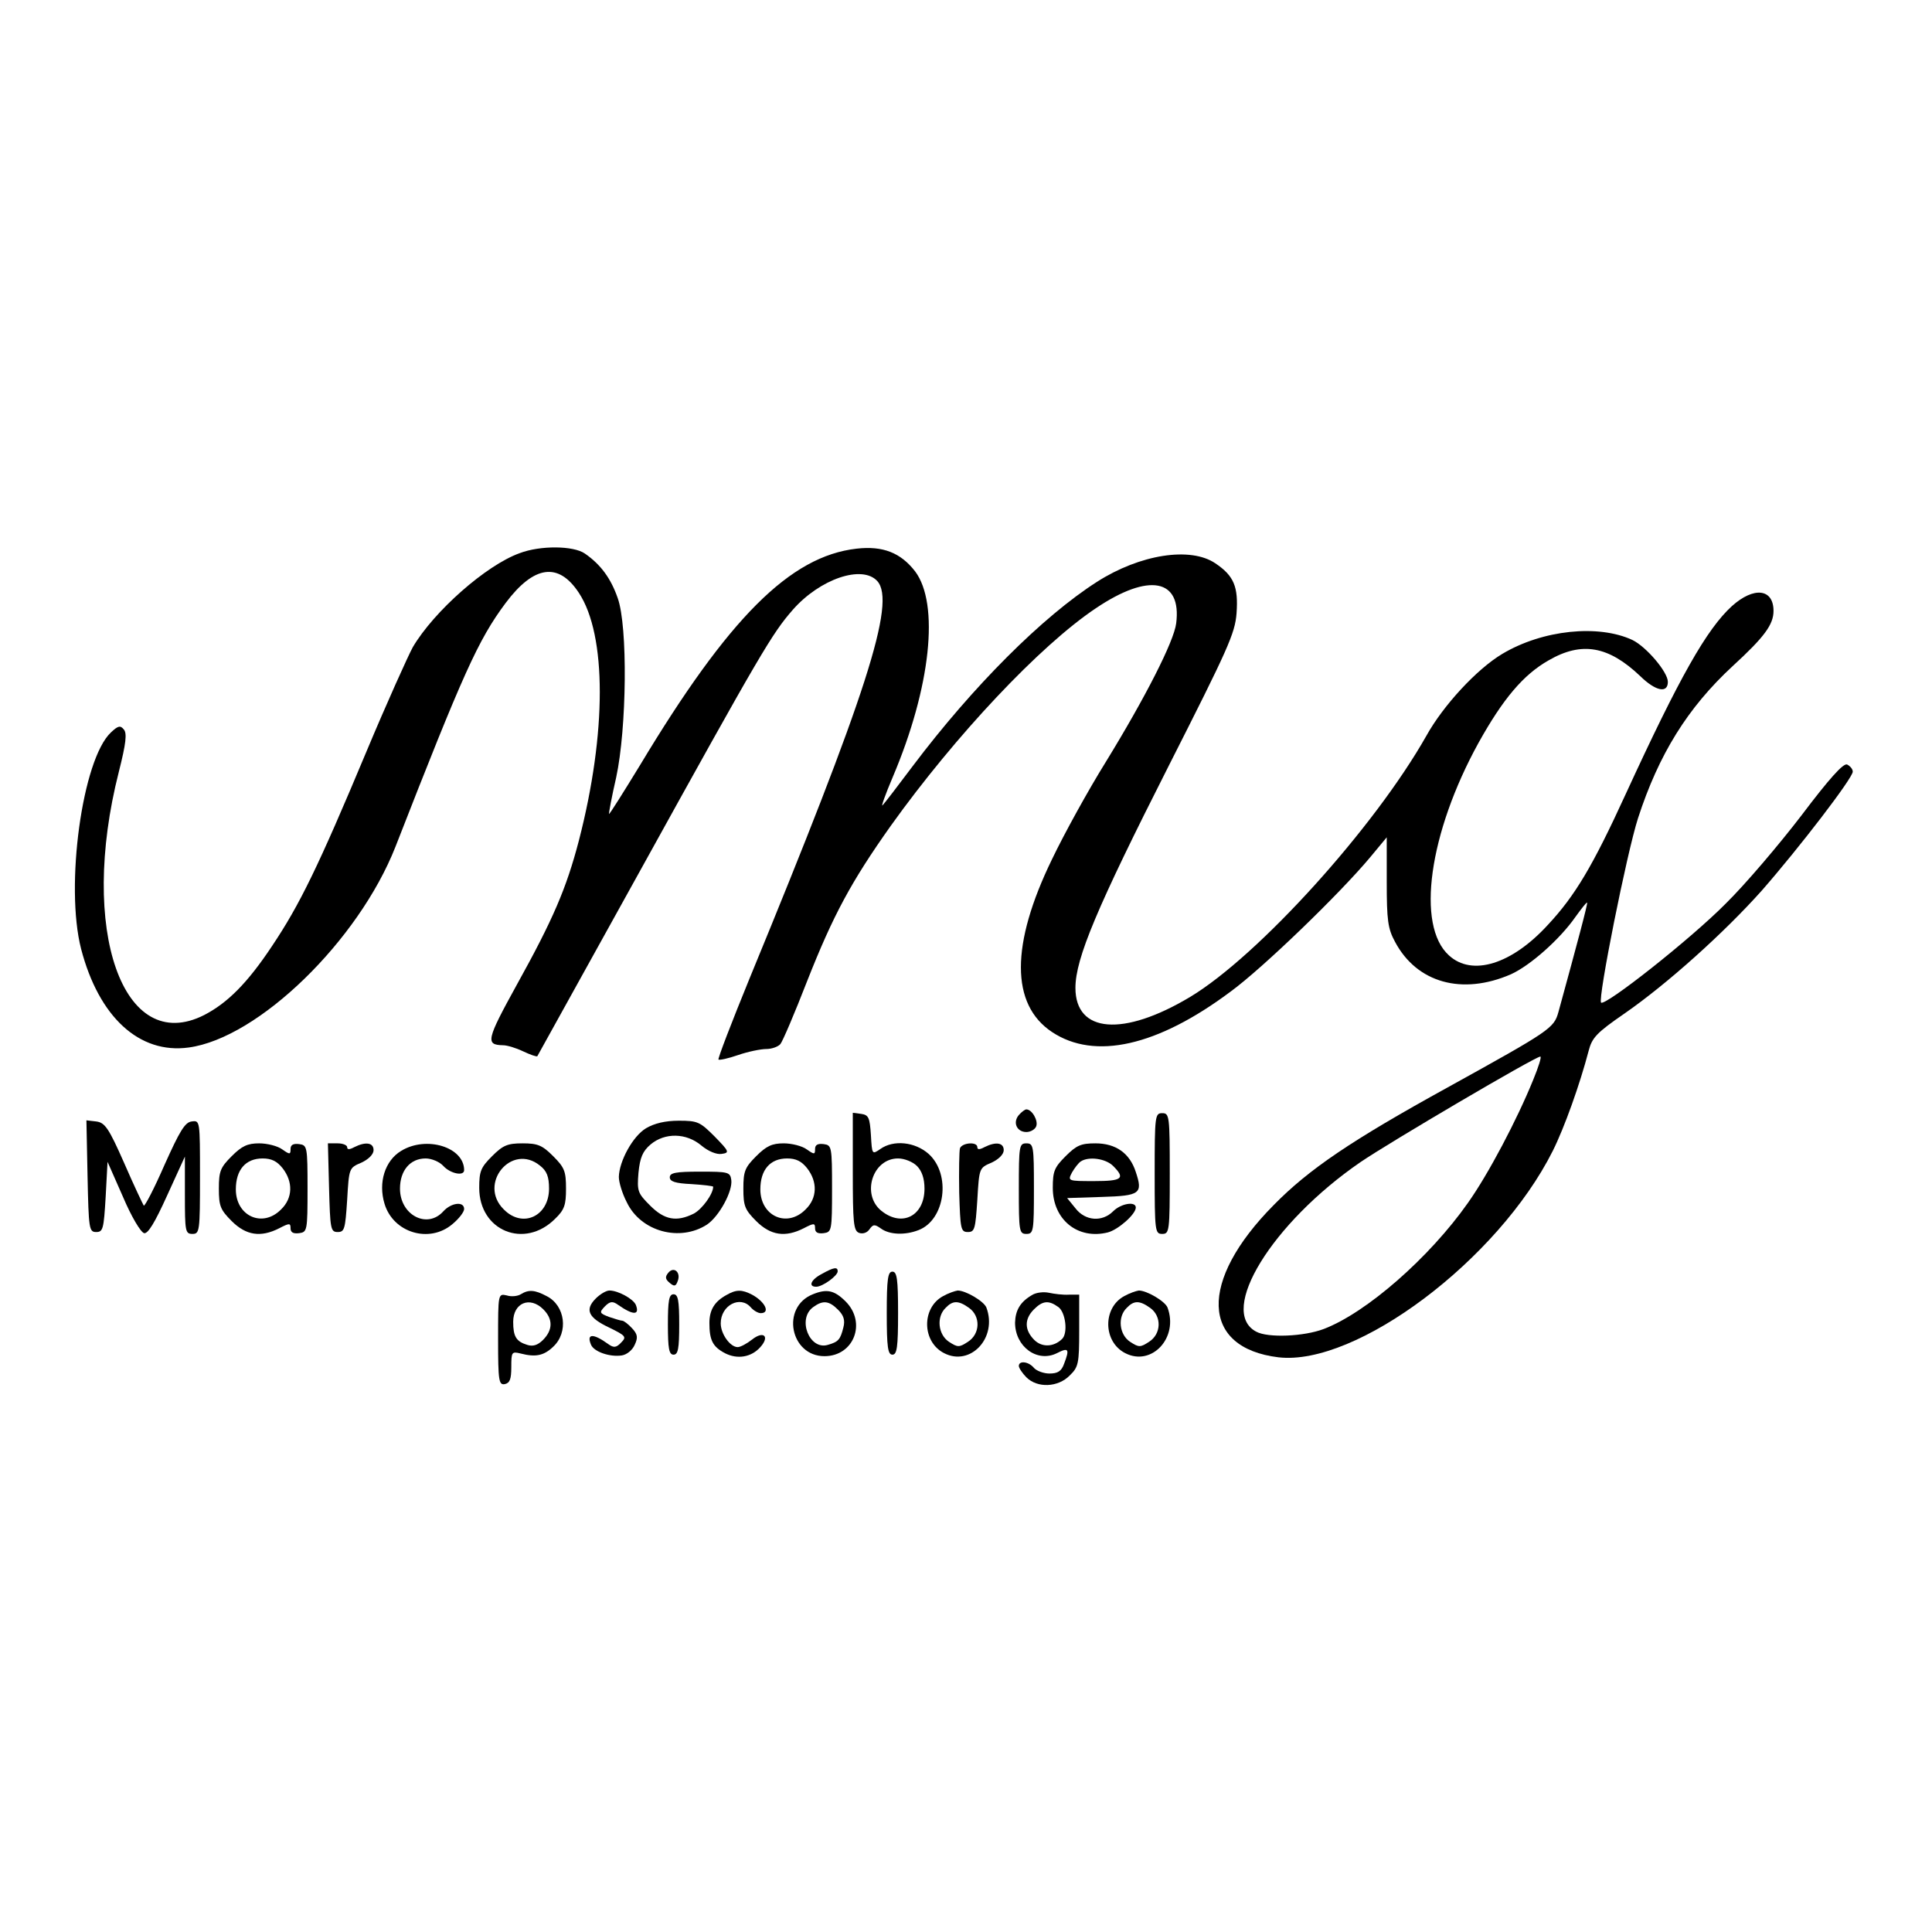 <?xml version="1.0" standalone="no"?>
<!DOCTYPE svg PUBLIC "-//W3C//DTD SVG 20010904//EN"
 "http://www.w3.org/TR/2001/REC-SVG-20010904/DTD/svg10.dtd">
<svg version="1.0" xmlns="http://www.w3.org/2000/svg"
 width="512pt" height="512pt" viewBox="0 0 512 512"
 preserveAspectRatio="xMidYMid meet">
<g transform="translate(0,512) scale(0.1,-0.1)"
fill="#000000" stroke="none">
<path d="M1377 3654 c-89 -32 -227 -154 -283 -249 -13 -24 -69 -148 -123 -277
-128 -306 -177 -406 -250 -515 -65 -98 -118 -151 -180 -183 -215 -109 -333
225 -226 645 19 75 22 102 13 112 -9 11 -15 10 -34 -8 -76 -71 -122 -407 -79
-574 47 -180 154 -279 285 -261 185 25 450 283 548 532 180 461 219 548 292
646 75 100 140 109 194 27 74 -112 74 -371 0 -657 -33 -126 -68 -208 -164
-381 -81 -147 -84 -160 -37 -161 11 0 34 -7 53 -16 19 -9 36 -15 38 -13 1 2
123 222 271 489 323 584 351 631 406 694 72 82 184 120 224 76 50 -56 -28
-299 -339 -1054 -47 -115 -84 -211 -82 -214 3 -2 26 3 52 12 26 9 60 16 75 16
14 0 31 6 37 13 6 7 38 82 71 167 69 175 117 264 222 412 171 239 395 477 543
576 141 95 228 78 213 -40 -6 -48 -82 -197 -187 -368 -46 -74 -110 -190 -142
-257 -110 -226 -110 -385 0 -458 113 -75 279 -38 473 107 85 62 289 259 370
356 l44 53 0 -118 c0 -102 3 -124 22 -159 58 -109 178 -142 307 -86 51 23 130
93 171 152 16 22 29 39 31 38 2 -3 -25 -104 -76 -290 -12 -43 -21 -49 -294
-200 -256 -141 -368 -217 -461 -312 -199 -201 -193 -378 13 -403 206 -24 582
258 727 547 31 62 72 177 95 265 9 35 21 48 95 99 114 79 265 215 364 326 99
113 241 298 241 315 0 7 -7 15 -15 19 -10 4 -47 -37 -121 -135 -59 -77 -149
-183 -201 -234 -93 -94 -319 -272 -330 -262 -9 10 68 396 98 489 55 169 131
292 251 403 84 77 108 110 108 146 0 59 -52 65 -110 13 -67 -61 -139 -188
-282 -499 -87 -190 -134 -269 -206 -346 -96 -105 -201 -137 -262 -81 -88 79
-53 325 78 563 65 117 119 181 186 219 88 51 159 38 243 -42 41 -40 73 -46 73
-15 0 26 -57 93 -94 111 -90 42 -238 27 -345 -37 -67 -40 -156 -136 -201 -217
-138 -244 -445 -583 -626 -692 -177 -106 -304 -96 -304 24 0 78 57 213 247
588 157 310 176 351 180 405 5 70 -7 99 -56 132 -66 45 -200 24 -314 -49 -144
-92 -329 -277 -488 -488 -39 -52 -75 -99 -80 -104 -5 -6 7 28 27 75 101 238
124 459 59 545 -38 49 -85 68 -155 60 -176 -20 -339 -183 -574 -574 -44 -72
-81 -131 -82 -129 -1 1 7 45 19 97 28 130 31 400 4 475 -18 52 -45 89 -87 118
-30 21 -118 22 -173 1z m2686 -1396 c-43 -106 -119 -250 -173 -326 -102 -145
-269 -291 -382 -334 -53 -20 -148 -24 -179 -7 -102 54 42 288 276 449 76 52
462 279 477 280 4 0 -5 -28 -19 -62z"/>
<path d="M2700 2165 c-17 -20 -5 -45 20 -45 11 0 23 7 26 15 6 15 -11 45 -26
45 -4 0 -13 -7 -20 -15z"/>
<path d="M2260 2015 c0 -135 2 -156 16 -162 10 -4 22 0 28 9 10 14 14 14 31 2
22 -16 63 -18 99 -4 71 27 87 148 27 202 -36 32 -93 38 -128 13 -22 -15 -22
-15 -25 37 -3 46 -6 53 -25 56 l-23 3 0 -156z m170 15 c13 -13 20 -33 20 -60
0 -72 -59 -103 -114 -59 -54 43 -24 139 44 139 17 0 39 -9 50 -20z"/>
<path d="M3060 2010 c0 -153 1 -160 20 -160 19 0 20 7 20 160 0 153 -1 160
-20 160 -19 0 -20 -7 -20 -160z"/>
<path d="M232 2003 c3 -140 4 -148 23 -148 18 0 20 8 25 93 l5 93 41 -93 c22
-52 47 -94 56 -96 10 -2 28 27 61 100 l47 103 0 -102 c0 -96 1 -103 20 -103
19 0 20 7 20 151 0 150 0 150 -22 147 -18 -2 -32 -26 -72 -115 -27 -62 -52
-110 -55 -108 -2 3 -26 53 -52 113 -41 93 -51 107 -74 110 l-26 3 3 -148z"/>
<path d="M1712 2130 c-35 -21 -71 -87 -72 -129 0 -14 9 -44 21 -67 37 -78 141
-106 213 -59 32 22 68 88 64 118 -3 21 -8 22 -83 22 -64 0 -80 -3 -80 -15 0
-11 14 -16 58 -18 31 -2 57 -5 57 -7 0 -19 -29 -59 -51 -71 -46 -23 -78 -17
-116 21 -33 33 -35 38 -31 87 4 40 11 57 32 75 38 32 95 31 135 -3 18 -15 40
-24 53 -22 22 3 21 6 -18 46 -39 39 -45 42 -95 42 -36 0 -65 -7 -87 -20z"/>
<path d="M614 2056 c-30 -30 -34 -40 -34 -86 0 -46 4 -56 34 -86 38 -38 77
-44 126 -19 27 14 30 14 30 0 0 -11 7 -15 23 -13 21 3 22 6 22 118 0 112 -1
115 -22 118 -16 2 -23 -2 -23 -13 0 -15 -2 -15 -22 -1 -12 9 -40 16 -61 16
-31 0 -46 -7 -73 -34z m135 -32 c28 -36 27 -79 -4 -109 -49 -50 -120 -18 -120
53 0 52 26 82 71 82 23 0 38 -7 53 -26z"/>
<path d="M872 1973 c3 -110 4 -118 23 -118 18 0 20 8 25 85 5 85 5 85 38 99
19 9 32 22 32 33 0 20 -21 23 -51 8 -13 -7 -19 -7 -19 0 0 5 -11 10 -25 10
l-26 0 3 -117z"/>
<path d="M1063 2070 c-43 -26 -61 -84 -44 -140 23 -77 119 -106 180 -54 17 14
31 32 31 40 0 21 -34 17 -55 -6 -43 -48 -115 -10 -115 60 0 48 27 80 68 80 16
0 37 -9 47 -20 18 -20 55 -28 55 -11 0 61 -100 92 -167 51z"/>
<path d="M1304 2056 c-30 -30 -34 -40 -34 -84 0 -114 120 -163 201 -82 25 24
29 37 29 80 0 46 -4 56 -34 86 -29 29 -41 34 -81 34 -40 0 -52 -5 -81 -34z
m127 -25 c18 -14 24 -29 24 -61 0 -73 -70 -106 -120 -55 -69 68 21 177 96 116z"/>
<path d="M2004 2056 c-30 -30 -34 -40 -34 -86 0 -46 4 -56 34 -86 38 -38 77
-44 126 -19 27 14 30 14 30 0 0 -11 7 -15 23 -13 21 3 22 6 22 118 0 112 -1
115 -22 118 -16 2 -23 -2 -23 -13 0 -15 -2 -15 -22 -1 -12 9 -40 16 -61 16
-31 0 -46 -7 -73 -34z m135 -32 c28 -36 27 -79 -4 -109 -49 -50 -120 -18 -120
53 0 52 26 82 71 82 23 0 38 -7 53 -26z"/>
<path d="M2544 2077 c-2 -7 -3 -60 -2 -118 3 -96 4 -104 23 -104 18 0 20 8 25
85 5 85 5 85 38 99 19 9 32 22 32 33 0 20 -21 23 -51 8 -13 -7 -19 -7 -19 0 0
15 -40 12 -46 -3z"/>
<path d="M2700 1970 c0 -113 1 -120 20 -120 19 0 20 7 20 120 0 113 -1 120
-20 120 -19 0 -20 -7 -20 -120z"/>
<path d="M2824 2056 c-30 -30 -34 -40 -34 -84 0 -84 66 -138 146 -118 27 7 74
48 74 66 0 17 -39 11 -60 -10 -29 -29 -74 -26 -100 8 l-22 27 92 3 c102 3 109
9 90 66 -16 50 -53 76 -107 76 -38 0 -50 -5 -79 -34z m126 -26 c33 -33 24 -40
-50 -40 -70 0 -71 0 -59 23 7 12 17 25 23 29 21 14 66 8 86 -12z"/>
<path d="M1771 1747 c-9 -11 -8 -17 4 -27 12 -10 16 -9 21 5 9 23 -10 40 -25
22z"/>
<path d="M2178 1744 c-29 -15 -37 -34 -15 -34 17 0 57 29 57 41 0 12 -10 11
-42 -7z"/>
<path d="M2350 1640 c0 -91 3 -110 15 -110 12 0 15 19 15 110 0 91 -3 110 -15
110 -12 0 -15 -19 -15 -110z"/>
<path d="M1380 1690 c-8 -5 -25 -7 -37 -3 -23 5 -23 5 -23 -117 0 -110 2 -121
18 -118 13 3 17 13 17 45 0 40 1 42 25 36 39 -10 61 -6 86 18 41 38 32 109
-17 134 -32 17 -48 18 -69 5z m60 -40 c26 -26 25 -55 -1 -81 -14 -14 -27 -18
-42 -13 -29 9 -37 22 -37 61 0 50 44 69 80 33z"/>
<path d="M1579 1679 c-30 -30 -20 -51 35 -77 45 -22 47 -25 32 -40 -13 -14
-20 -14 -34 -4 -40 29 -58 28 -46 -1 7 -19 50 -34 82 -29 13 2 28 14 34 28 9
19 8 28 -7 44 -10 11 -22 20 -26 20 -4 0 -20 5 -35 10 -26 10 -26 12 -11 28
14 14 21 14 35 4 40 -28 58 -28 47 0 -7 16 -47 38 -70 38 -8 0 -24 -9 -36 -21z"/>
<path d="M1925 1688 c-31 -17 -45 -39 -45 -74 0 -46 9 -63 41 -80 33 -17 70
-11 94 16 26 29 8 44 -22 20 -14 -11 -31 -20 -38 -20 -20 0 -45 35 -45 63 0
48 52 75 80 42 7 -8 19 -15 26 -15 26 0 12 30 -23 49 -27 14 -42 14 -68 -1z"/>
<path d="M2154 1690 c-85 -34 -60 -164 31 -164 78 0 112 89 56 145 -30 30 -50
34 -87 19z m67 -41 c15 -15 19 -28 14 -47 -8 -32 -13 -38 -41 -46 -49 -15 -82
69 -39 100 26 19 42 17 66 -7z"/>
<path d="M2499 1685 c-57 -31 -56 -121 3 -151 70 -36 142 41 112 121 -7 17
-55 45 -76 45 -7 -1 -25 -7 -39 -15z m69 -31 c31 -22 30 -69 -3 -90 -23 -15
-27 -15 -50 0 -29 19 -34 66 -9 90 19 20 34 20 62 0z"/>
<path d="M2735 1688 c-31 -18 -44 -40 -45 -73 0 -64 59 -107 111 -81 31 16 34
11 19 -28 -7 -20 -17 -26 -39 -26 -15 0 -34 7 -41 15 -14 17 -40 20 -40 5 0
-5 9 -19 20 -30 29 -29 84 -27 115 5 23 22 25 32 25 119 l0 95 -27 0 c-16 -1
-39 2 -53 5 -14 3 -34 1 -45 -6z m70 -32 c19 -14 26 -70 9 -85 -22 -21 -53
-22 -73 -2 -26 26 -27 55 -1 81 23 23 39 25 65 6z"/>
<path d="M2979 1685 c-57 -31 -56 -121 3 -151 70 -36 142 41 112 121 -7 17
-55 45 -76 45 -7 -1 -25 -7 -39 -15z m69 -31 c31 -22 30 -69 -3 -90 -23 -15
-27 -15 -50 0 -29 19 -34 66 -9 90 19 20 34 20 62 0z"/>
<path d="M1770 1610 c0 -64 3 -80 15 -80 12 0 15 16 15 80 0 64 -3 80 -15 80
-12 0 -15 -16 -15 -80z"/>
</g>
</svg>
